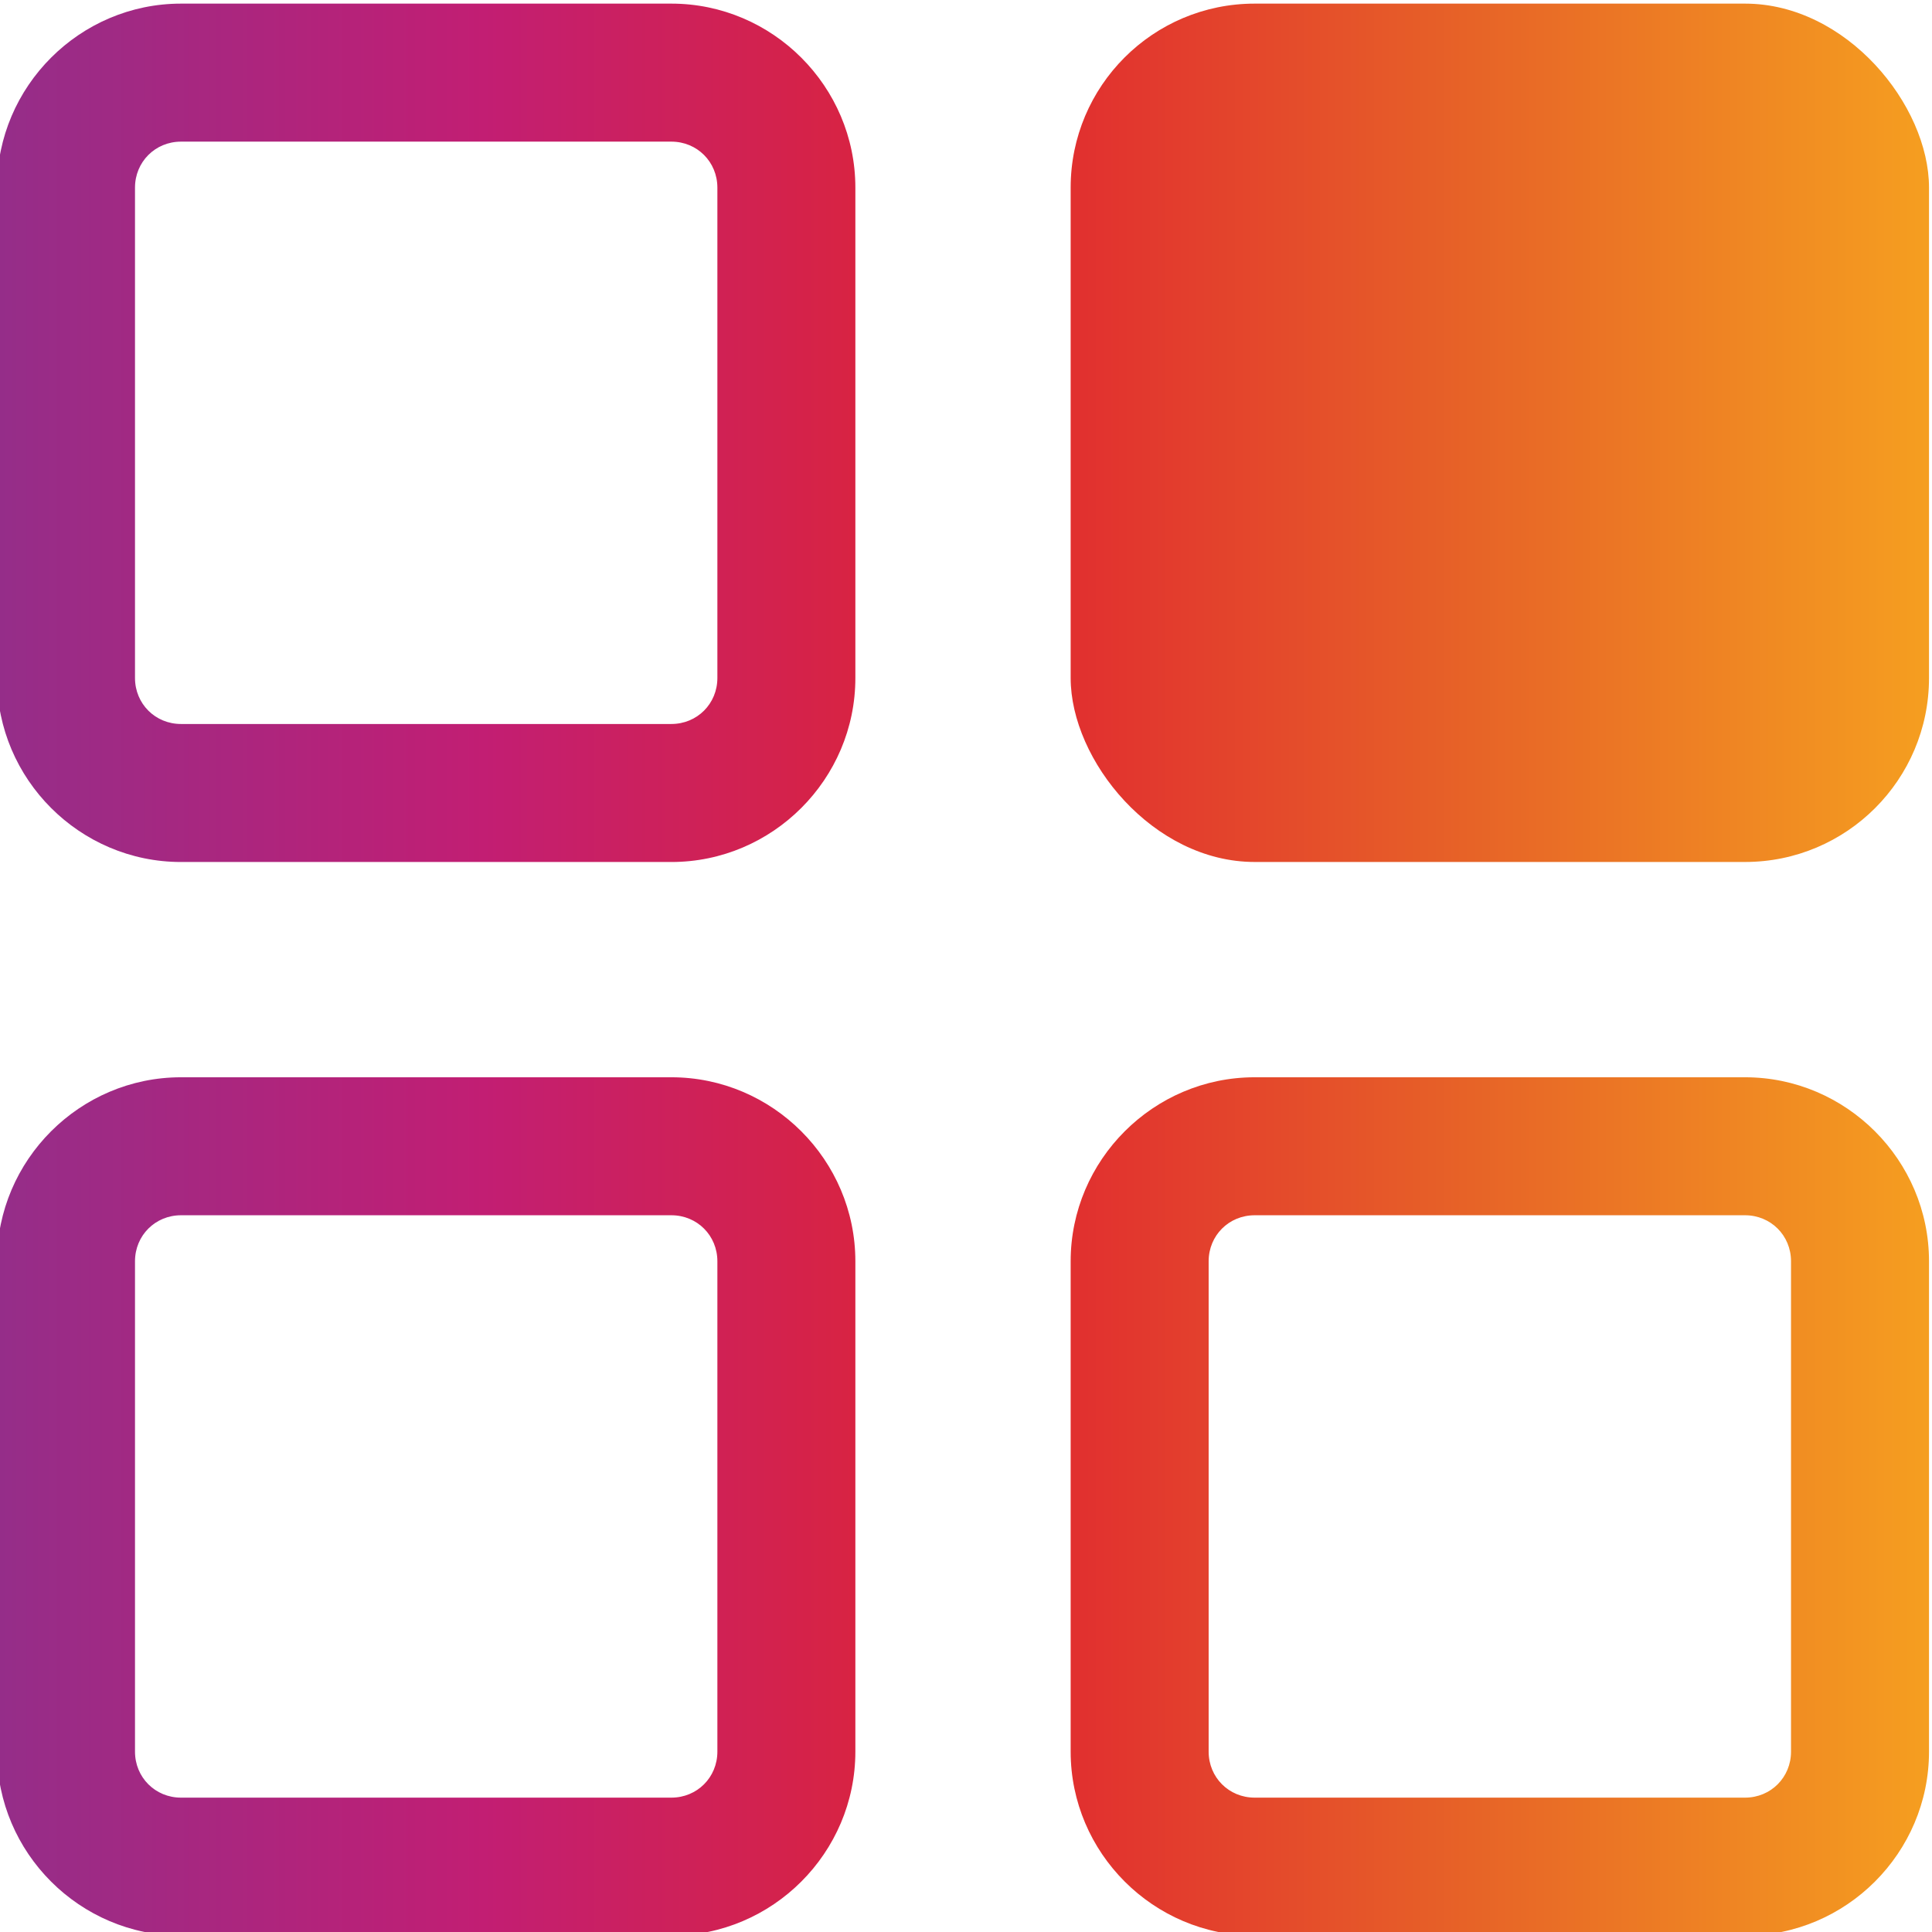 <?xml version="1.0" encoding="UTF-8"?>
<svg id="Layer_1" data-name="Layer 1" xmlns="http://www.w3.org/2000/svg" xmlns:xlink="http://www.w3.org/1999/xlink" viewBox="0 0 64 64">
  <defs>
    <style>
      .cls-1 {
        fill: url(#linear-gradient-2);
      }

      .cls-2 {
        fill: url(#linear-gradient-3);
      }

      .cls-3 {
        fill: url(#linear-gradient);
      }
    </style>
    <linearGradient id="linear-gradient" x1="-.719" y1="49.903" x2="63.809" y2="49.903" gradientUnits="userSpaceOnUse">
      <stop offset="0" stop-color="#932e8a"/>
      <stop offset=".26" stop-color="#c21e73"/>
      <stop offset=".52" stop-color="#e02531"/>
      <stop offset=".77" stop-color="#e76427"/>
      <stop offset="1" stop-color="#f59e20"/>
    </linearGradient>
    <linearGradient id="linear-gradient-2" y1="14.337" y2="14.337" xlink:href="#linear-gradient"/>
    <linearGradient id="linear-gradient-3" y1="14.337" y2="14.337" xlink:href="#linear-gradient"/>
  </defs>
  <path class="cls-3" d="M22.24,35.686H5.996c-3.352,0-6.095,2.743-6.095,6.095v16.244c0,3.352,2.743,6.095,6.095,6.095h16.244c3.352,0,6.095-2.743,6.095-6.095v-16.244c0-3.352-2.743-6.095-6.095-6.095ZM23.764,58.025c0,.853-.67,1.524-1.524,1.524H5.996c-.853,0-1.524-.67-1.524-1.524v-16.244c0-.853.67-1.524,1.524-1.524h16.244c.853,0,1.524.67,1.524,1.524v16.244Z"/>
  <path class="cls-3" d="M57.806,35.686h-16.244c-3.352,0-6.095,2.743-6.095,6.095v16.244c0,3.352,2.743,6.095,6.095,6.095h16.244c3.352,0,6.095-2.743,6.095-6.095v-16.244c0-3.352-2.743-6.095-6.095-6.095ZM59.33,58.025c0,.853-.67,1.524-1.524,1.524h-16.244c-.853,0-1.524-.67-1.524-1.524v-16.244c0-.853.67-1.524,1.524-1.524h16.244c.853,0,1.524.67,1.524,1.524v16.244Z"/>
  <path class="cls-1" d="M22.24.12H5.996C2.644.12-.099,2.863-.099,6.216v16.244c0,3.352,2.743,6.095,6.095,6.095h16.244c3.352,0,6.095-2.743,6.095-6.095V6.216C28.335,2.863,25.592.12,22.24.12ZM23.764,22.459c0,.853-.67,1.524-1.524,1.524H5.996c-.853,0-1.524-.67-1.524-1.524V6.216c0-.853.67-1.524,1.524-1.524h16.244c.853,0,1.524.67,1.524,1.524v16.244Z"/>
  <rect class="cls-2" x="35.467" y=".12" width="28.434" height="28.434" rx="6.095" ry="6.095"/>
</svg>